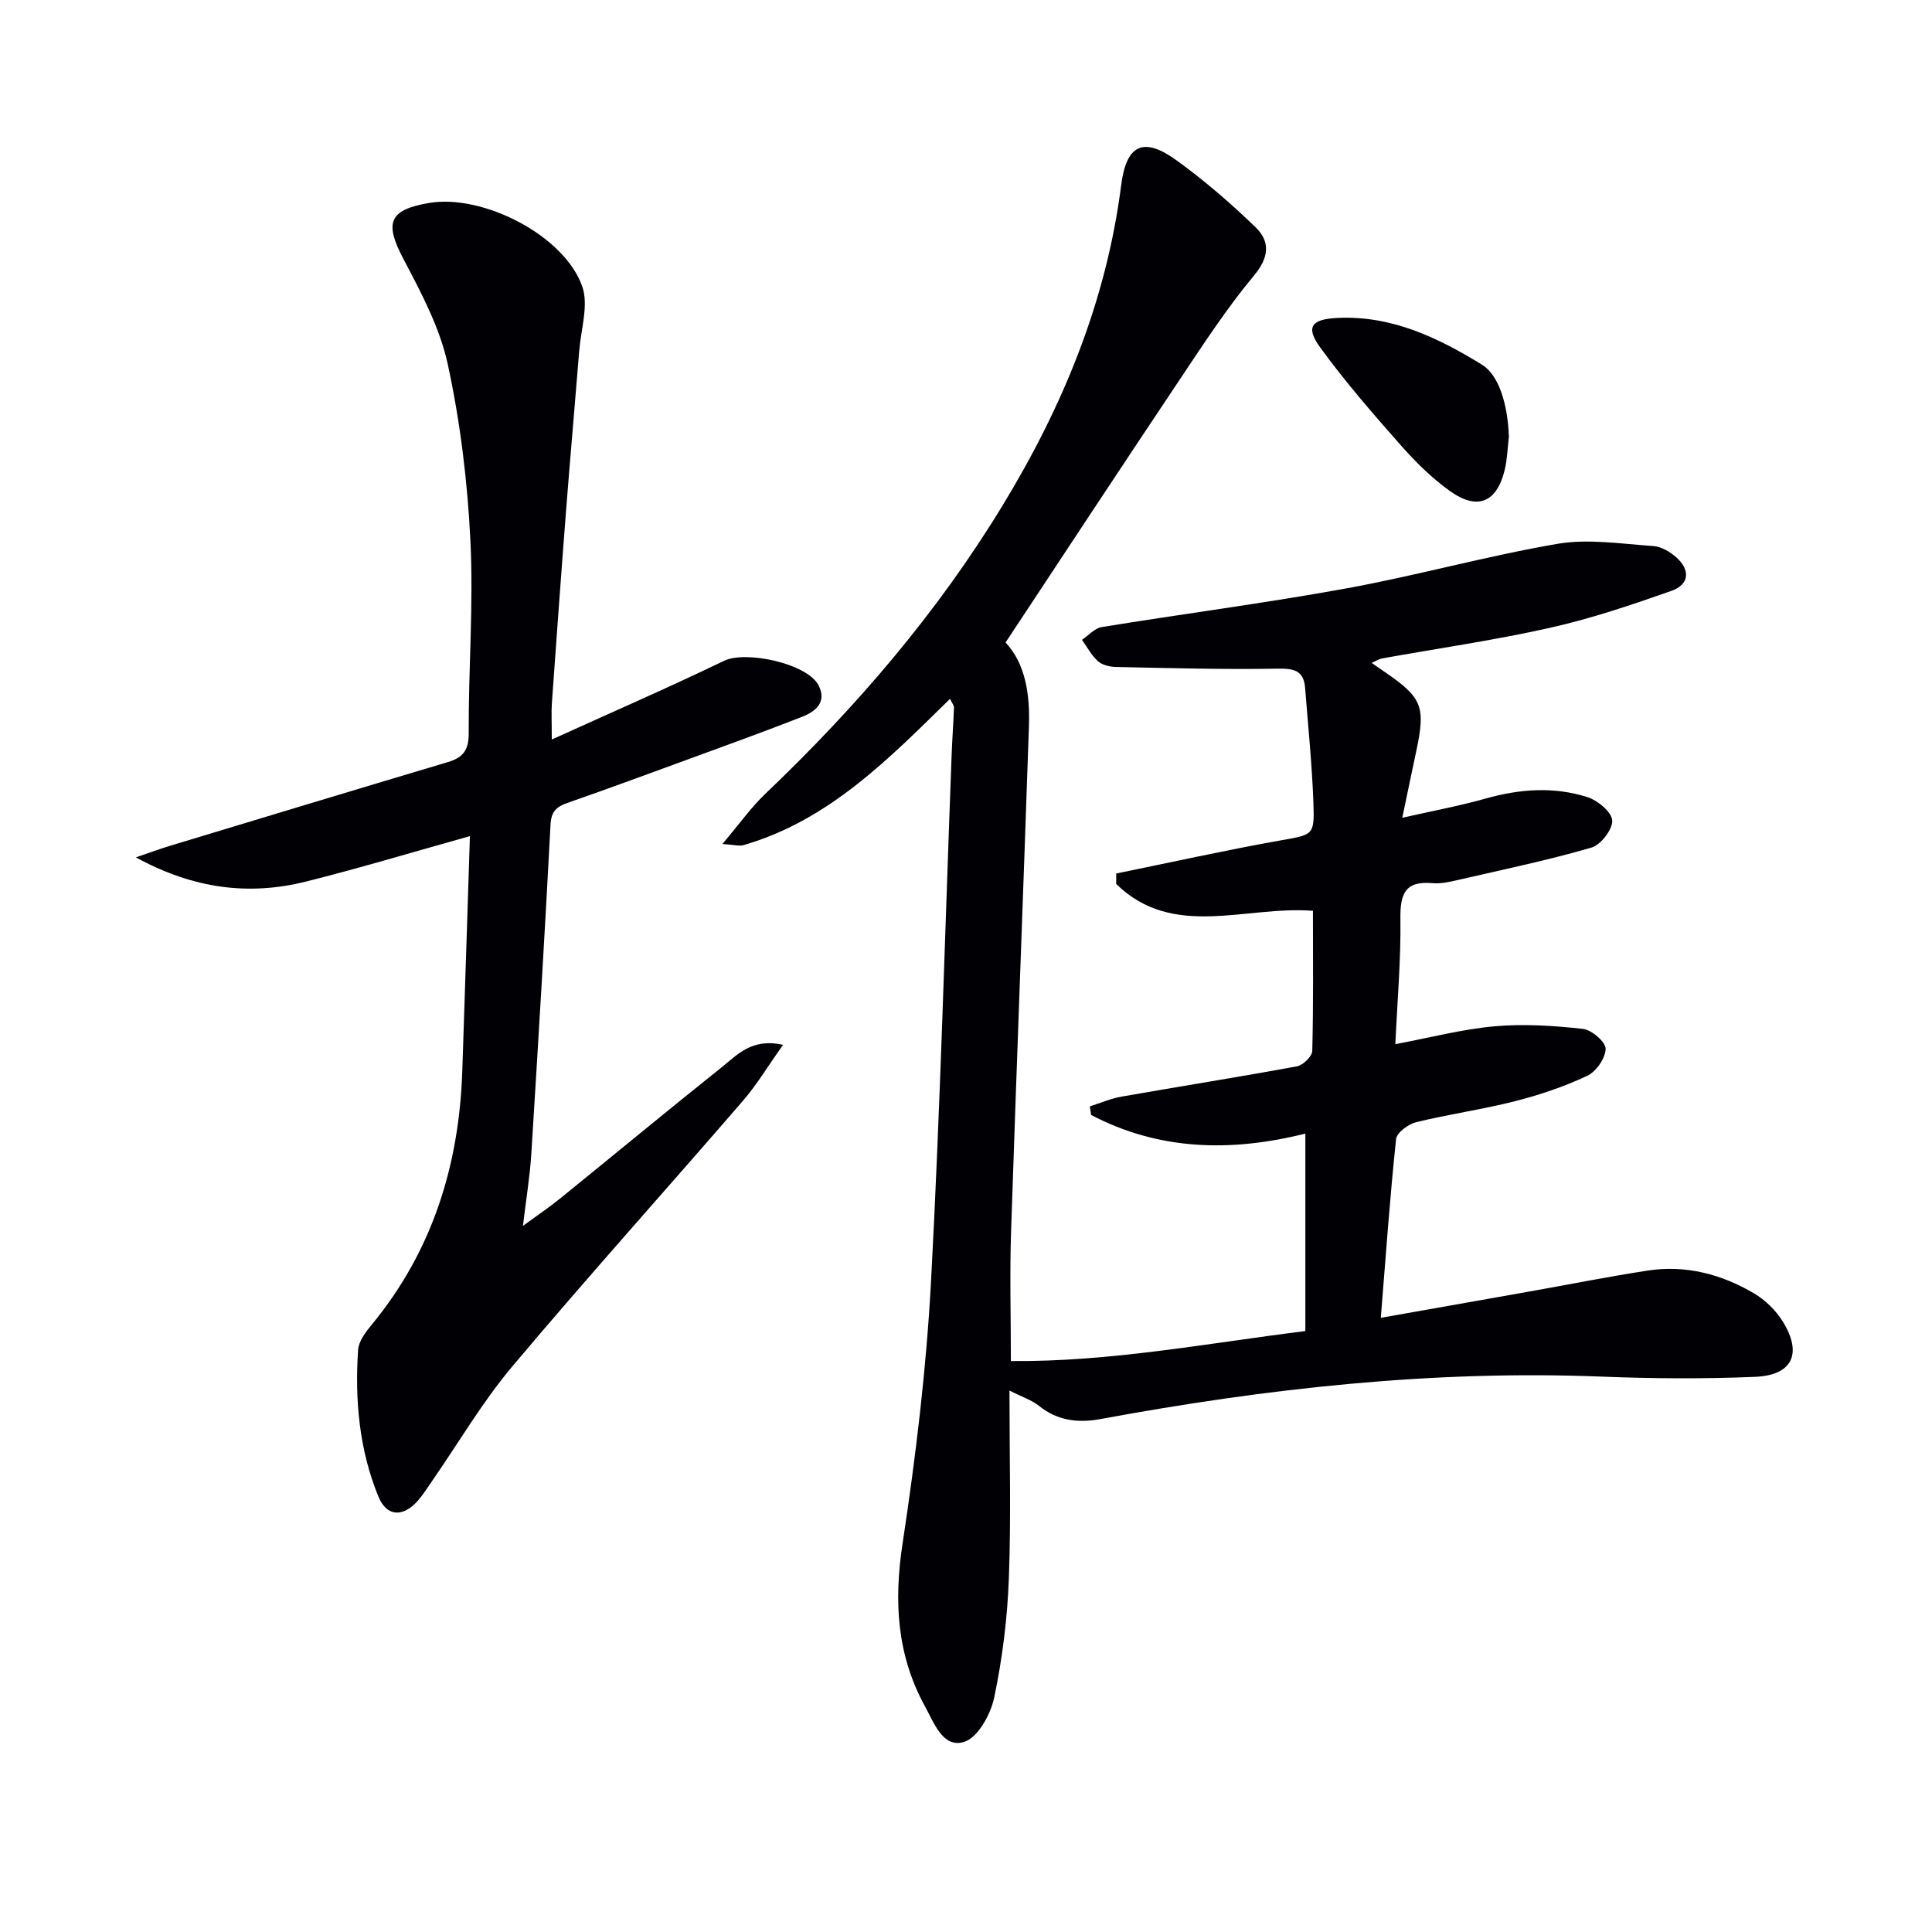 <svg enable-background="new 0 0 400 400" viewBox="0 0 400 400" xmlns="http://www.w3.org/2000/svg"><g fill="#010105"><path d="m209 287.9c0 13.68.35 26.34-.13 38.97-.31 8.25-1.34 16.55-3.04 24.62-.73 3.47-3.4 8.29-6.21 9.15-4.4 1.35-6.21-3.89-8.09-7.32-5.86-10.65-6.49-21.78-4.66-33.77 2.74-18.04 4.93-36.24 5.9-54.45 1.93-36.2 2.88-72.45 4.25-108.68.12-3.31.37-6.62.49-9.93.02-.42-.37-.86-.82-1.8-12.75 12.5-25.13 25.19-42.76 30.29-.85.25-1.87-.08-4.36-.24 3.45-4.07 5.9-7.55 8.93-10.44 18.77-17.88 35.53-37.4 49.04-59.59 12.49-20.51 21.51-42.3 24.58-66.33 1.08-8.49 4.61-10.17 11.55-5.13 5.74 4.17 11.18 8.86 16.28 13.8 3.07 2.98 2.83 6.21-.34 10.02-5.62 6.75-10.45 14.17-15.34 21.49-12.02 17.96-23.88 36.02-36.08 54.46 4.15 4.43 5.06 10.79 4.84 17.32-1.18 34.91-2.54 69.81-3.7 104.72-.29 8.64-.04 17.3-.04 26.73 20.49.19 40.52-3.66 60.97-6.21 0-13.59 0-26.96 0-40.88-15.58 3.89-30.38 3.46-44.36-3.86-.09-.59-.18-1.19-.26-1.78 2.19-.69 4.34-1.63 6.59-2.02 12.09-2.13 24.23-4.04 36.3-6.27 1.25-.23 3.13-2.06 3.16-3.18.25-9.63.14-19.27.14-29.02-13.96-1.09-28.95 5.97-40.73-5.55 0-.72 0-1.45 0-2.17 11.24-2.29 22.44-4.78 33.73-6.8 7.02-1.26 7.35-.95 7.1-7.81-.29-7.95-1.1-15.88-1.72-23.81-.29-3.75-2.46-4.05-5.86-3.99-11.11.19-22.22-.12-33.33-.35-1.27-.03-2.82-.4-3.71-1.2-1.34-1.2-2.22-2.92-3.3-4.42 1.36-.91 2.62-2.4 4.09-2.64 16.87-2.75 33.84-4.95 50.65-8.01 14.65-2.67 29.05-6.72 43.73-9.23 6.4-1.09 13.2.02 19.8.46 1.66.11 3.5 1.2 4.8 2.36 2.93 2.62 2.67 5.62-1.02 6.92-8.26 2.91-16.62 5.74-25.15 7.65-11.48 2.58-23.17 4.25-34.76 6.34-.62.11-1.19.5-2.17.92 1.08.75 1.85 1.3 2.64 1.83 7.88 5.39 8.58 7.19 6.58 16.55-.9 4.21-1.77 8.43-2.87 13.69 6.13-1.39 11.74-2.43 17.21-3.97 7.06-1.99 14.14-2.53 21.1-.31 2.13.68 5.04 3.06 5.15 4.83.12 1.84-2.35 5.06-4.29 5.62-8.88 2.59-17.96 4.48-26.99 6.56-1.94.44-3.98.98-5.91.81-5.69-.52-6.73 2.22-6.66 7.33.12 8.43-.63 16.88-1.05 26 7.33-1.37 13.91-3.11 20.58-3.7 6.04-.53 12.22-.13 18.27.54 1.8.2 4.72 2.72 4.69 4.13-.04 1.95-1.97 4.72-3.82 5.59-4.77 2.24-9.86 3.96-14.99 5.26-6.74 1.72-13.68 2.68-20.43 4.34-1.63.4-4.01 2.17-4.15 3.51-1.27 12.03-2.12 24.11-3.16 36.99 10.68-1.89 20.71-3.65 30.74-5.44 8.17-1.45 16.31-3.08 24.51-4.34 7.87-1.21 15.26.74 22.01 4.71 2.34 1.38 4.54 3.53 5.97 5.84 4.1 6.64 2 11.13-5.74 11.45-10.6.44-21.25.37-31.85-.05-34.93-1.38-69.4 2.46-103.66 8.79-4.59.85-8.88.38-12.72-2.71-1.51-1.21-3.46-1.83-6.14-3.19z"/><path d="m114.24 153.11c12.6-5.72 24.25-10.79 35.68-16.3 4.52-2.18 17.29.58 19.57 5.11 1.74 3.46-.63 5.4-3.43 6.49-7.73 3.02-15.53 5.85-23.32 8.7-8.41 3.08-16.82 6.18-25.28 9.13-2.28.8-3.34 1.78-3.48 4.49-1.19 22.75-2.56 45.48-3.98 68.22-.29 4.6-1.05 9.16-1.73 14.85 3.11-2.28 5.54-3.91 7.79-5.74 11.12-9.01 22.15-18.15 33.34-27.08 3.23-2.57 6.26-6.13 12.72-4.65-3.06 4.3-5.39 8.21-8.33 11.61-15.88 18.38-32.13 36.43-47.77 55.02-6.18 7.35-11.08 15.77-16.58 23.7-.95 1.36-1.83 2.79-2.92 4.03-3.07 3.49-6.45 3.37-8.18-.85-3.97-9.69-4.89-19.97-4.2-30.35.12-1.8 1.55-3.69 2.8-5.2 12.58-15.25 18.11-33 18.77-52.5.55-16.41 1.07-32.81 1.58-48.68-11.71 3.27-22.76 6.61-33.94 9.41-11.86 2.96-23.31 1.5-35.22-5.01 2.94-1 4.94-1.75 6.98-2.37 19.2-5.81 38.4-11.63 57.62-17.36 3.16-.94 4.33-2.48 4.31-5.99-.06-13.31 1.01-26.65.35-39.91-.6-12.21-2.1-24.51-4.68-36.45-1.65-7.62-5.54-14.88-9.22-21.88-3.9-7.41-3.01-10.09 5.28-11.52 11.16-1.93 28.08 6.7 31.78 17.28 1.35 3.87-.26 8.8-.62 13.24-.89 11.1-1.88 22.18-2.74 33.28-1.03 13.25-1.98 26.5-2.93 39.75-.13 1.82-.02 3.65-.02 7.53z"/><path d="m312.4 90.43c-.28 2.3-.33 4.64-.87 6.88-1.62 6.68-5.61 8.41-11.24 4.42-3.75-2.66-7.13-5.99-10.19-9.45-5.81-6.58-11.6-13.23-16.75-20.32-3.14-4.33-1.82-5.89 3.64-6.14 11.18-.51 20.71 4.08 29.85 9.69 3.45 2.12 5.33 8.13 5.56 14.92z"/></g></svg>